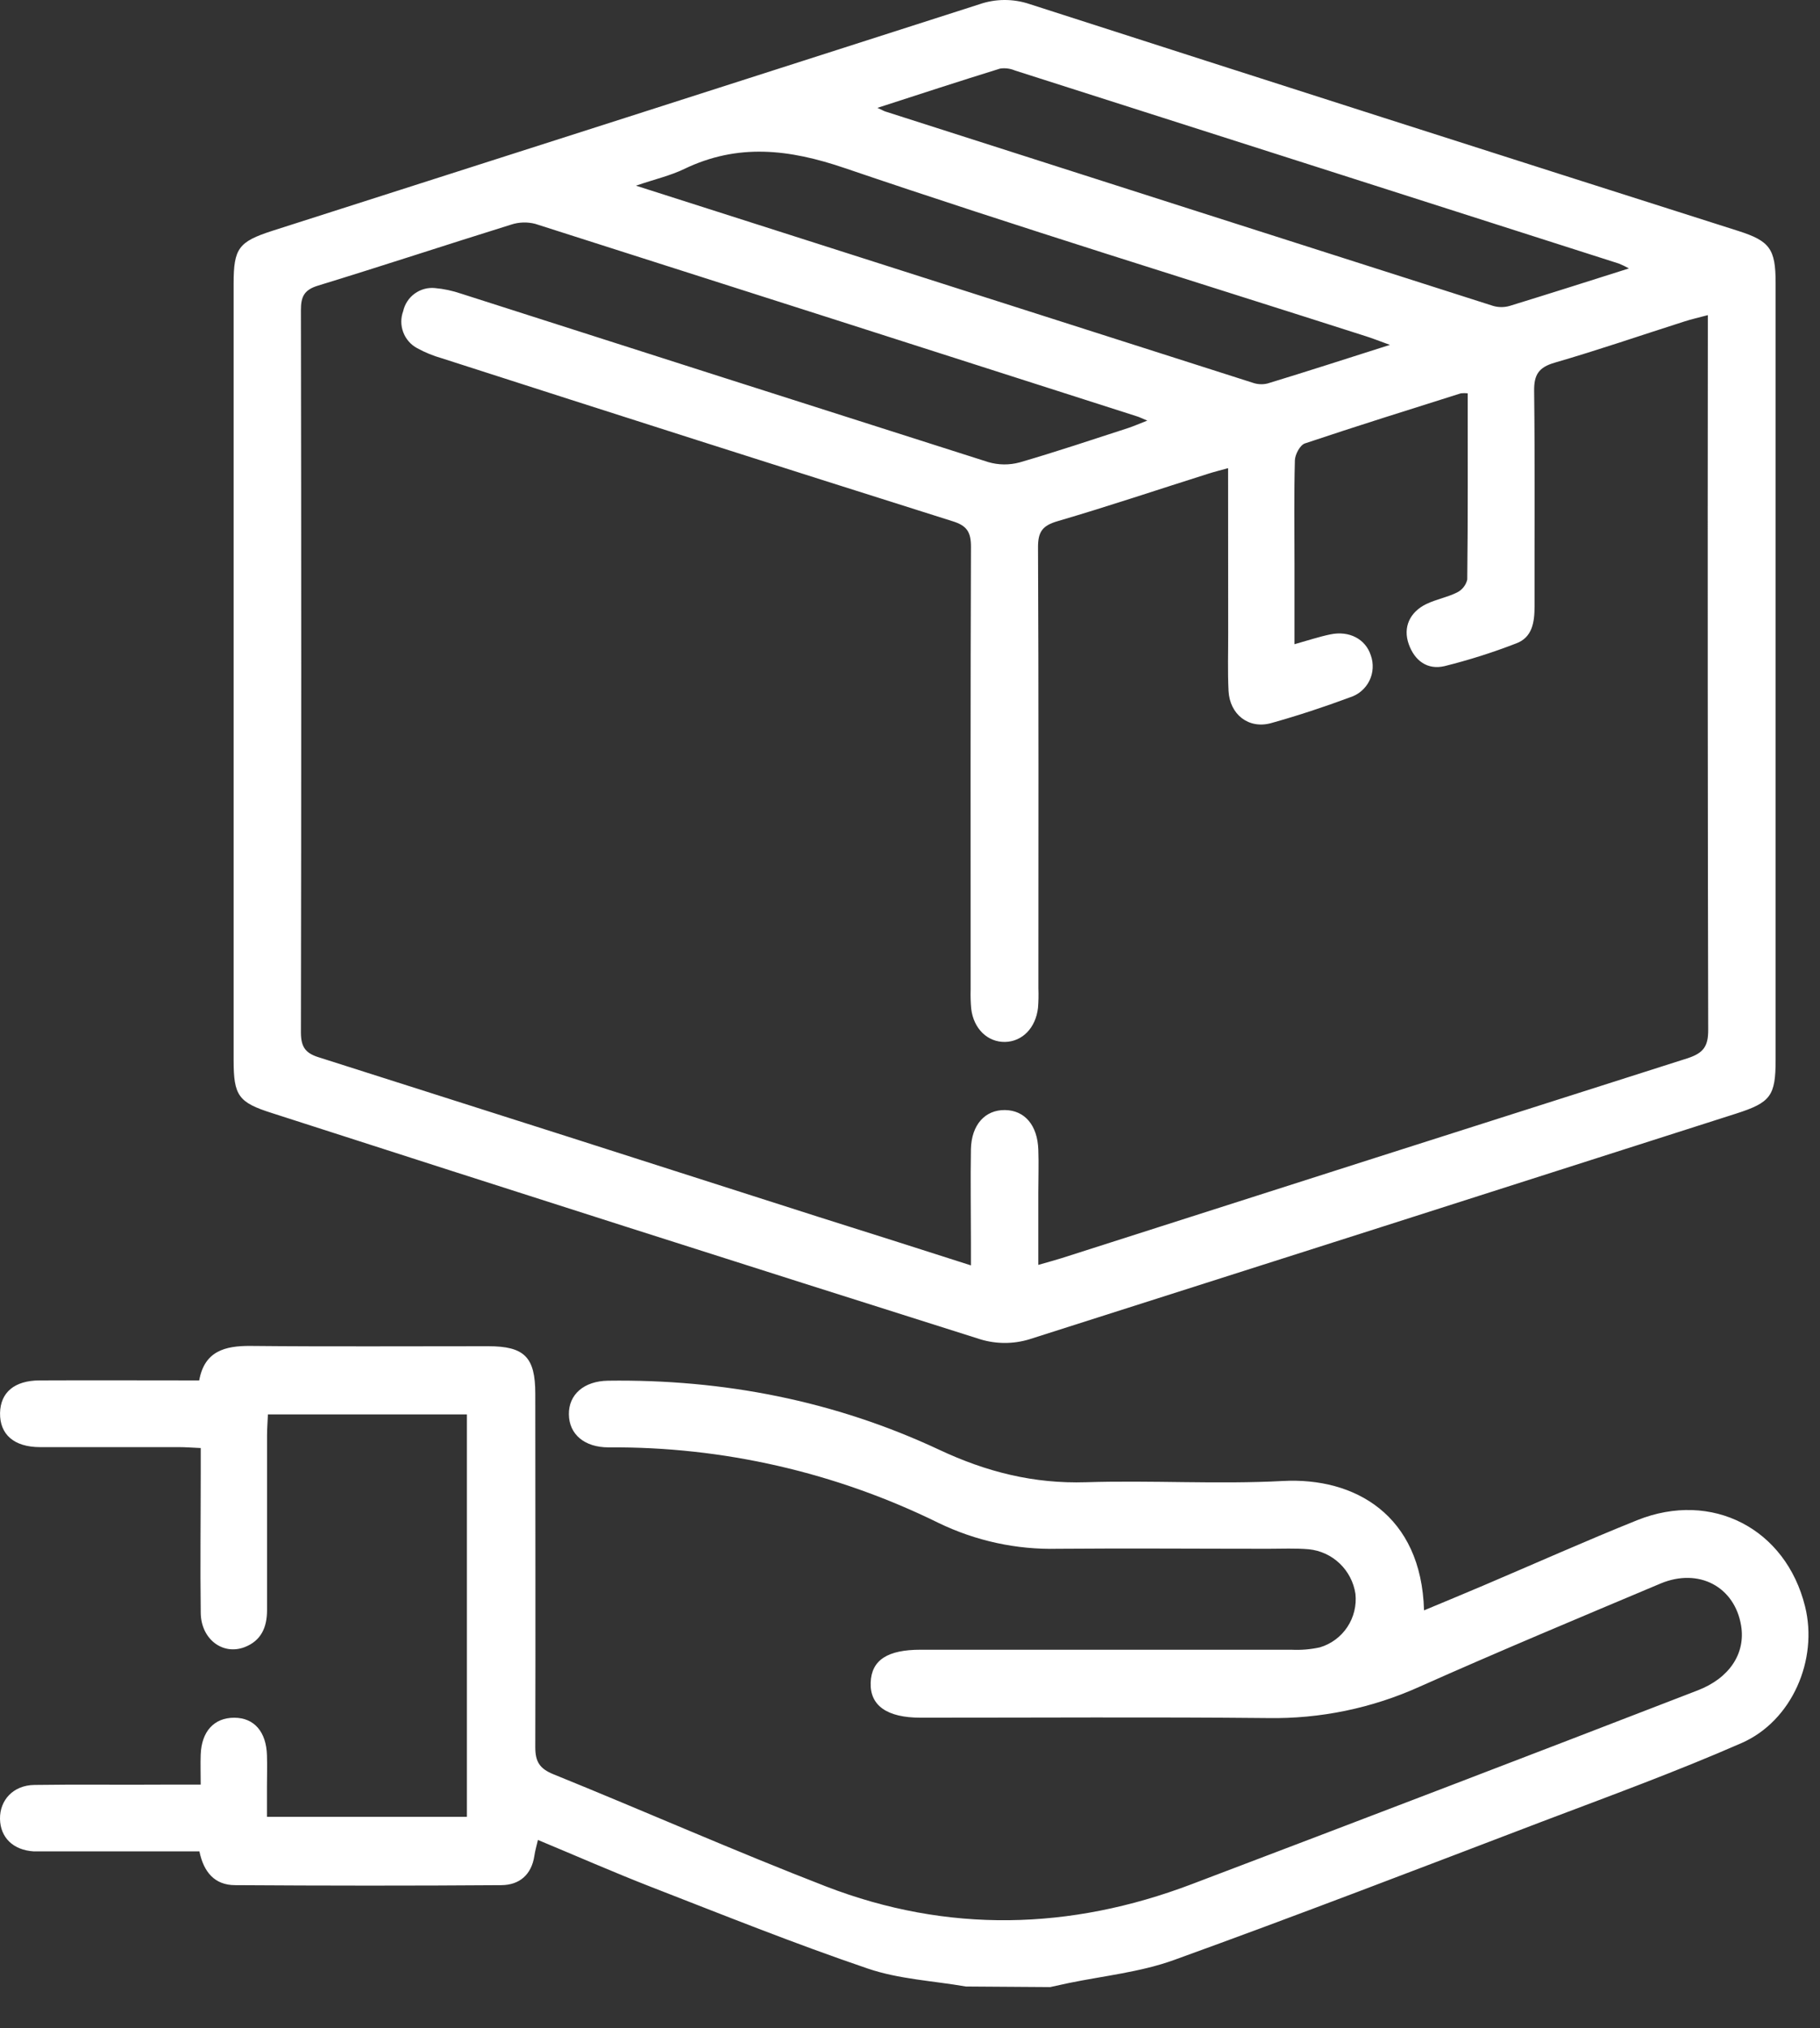 <svg width="44" height="49" viewBox="0 0 44 49" fill="none" xmlns="http://www.w3.org/2000/svg">
<rect x="0" y="0" width="44" height="49" fill="#333333" stroke="none"/>
<path d="M23.351 47.996C22.557 47.858 21.729 47.819 20.976 47.561C19.213 46.962 17.483 46.267 15.746 45.592C14.835 45.237 13.938 44.843 13.005 44.455C12.972 44.597 12.938 44.709 12.919 44.837C12.85 45.297 12.556 45.543 12.125 45.547C9.978 45.563 7.831 45.561 5.685 45.547C5.194 45.547 4.924 45.236 4.821 44.731H1.42C1.219 44.731 1.016 44.731 0.814 44.731C0.317 44.7 0.008 44.396 0 43.946C-0.007 43.496 0.317 43.134 0.829 43.126C1.872 43.11 2.914 43.126 3.956 43.118H4.852C4.852 42.851 4.844 42.623 4.852 42.394C4.872 41.832 5.176 41.502 5.662 41.502C6.147 41.502 6.438 41.844 6.454 42.411C6.462 42.666 6.454 42.911 6.454 43.161C6.454 43.41 6.454 43.628 6.454 43.897H11.288V34.173H6.477C6.47 34.353 6.456 34.519 6.456 34.683C6.456 36.086 6.456 37.498 6.456 38.905C6.456 39.321 6.311 39.645 5.91 39.798C5.38 39.997 4.862 39.6 4.853 38.972C4.838 37.824 4.853 36.689 4.853 35.548V34.986C4.659 34.978 4.495 34.964 4.33 34.964C3.211 34.964 2.09 34.964 0.97 34.964C0.336 34.964 -0.007 34.655 0.001 34.139C0.012 33.642 0.348 33.355 0.957 33.352C2.233 33.346 3.507 33.352 4.816 33.352C4.943 32.645 5.436 32.514 6.059 32.519C7.972 32.538 9.887 32.525 11.8 32.526C12.68 32.526 12.941 32.789 12.941 33.674C12.941 36.52 12.949 39.367 12.941 42.215C12.941 42.565 13.047 42.732 13.375 42.866C15.578 43.758 17.755 44.721 19.969 45.578C22.907 46.712 25.873 46.638 28.807 45.525C32.89 43.977 36.968 42.416 41.041 40.842C41.812 40.546 42.203 39.949 42.093 39.278C41.938 38.337 41.071 37.875 40.149 38.258C38.202 39.078 36.25 39.892 34.316 40.754C33.165 41.273 31.915 41.531 30.654 41.51C27.855 41.482 25.053 41.502 22.254 41.501C21.445 41.501 21.031 41.209 21.049 40.657C21.067 40.105 21.46 39.859 22.255 39.859C25.242 39.859 28.229 39.859 31.216 39.859C31.448 39.871 31.681 39.852 31.908 39.802C32.18 39.722 32.415 39.548 32.572 39.312C32.729 39.076 32.799 38.792 32.769 38.509C32.727 38.229 32.593 37.971 32.389 37.776C32.185 37.581 31.922 37.46 31.642 37.432C31.317 37.404 30.989 37.42 30.662 37.42C28.966 37.42 27.27 37.406 25.575 37.42C24.576 37.445 23.587 37.23 22.687 36.794C20.206 35.574 17.477 34.949 14.714 34.97C14.127 34.97 13.759 34.653 13.753 34.172C13.747 33.692 14.118 33.368 14.698 33.359C17.487 33.321 20.178 33.843 22.709 35.029C23.85 35.564 24.991 35.852 26.259 35.812C27.844 35.762 29.436 35.866 31.018 35.782C32.746 35.69 34.364 36.599 34.427 38.908C34.91 38.706 35.38 38.513 35.847 38.314C37.092 37.785 38.327 37.233 39.581 36.729C41.389 36.005 43.175 36.936 43.639 38.814C43.958 40.096 43.328 41.579 42.101 42.115C40.522 42.806 38.9 43.398 37.282 44.011C34.32 45.14 31.362 46.279 28.381 47.356C27.572 47.648 26.688 47.738 25.838 47.912L25.388 48.01L23.351 47.996Z" fill="white"/>
<path d="M42.927 16.268C42.927 19.38 42.927 22.491 42.927 25.604C42.927 26.478 42.809 26.637 41.971 26.906C36.273 28.729 30.575 30.548 24.875 32.362C24.495 32.475 24.09 32.475 23.71 32.362C17.992 30.555 12.279 28.732 6.572 26.892C5.766 26.637 5.648 26.474 5.648 25.618C5.648 19.362 5.648 13.107 5.648 6.853C5.648 6 5.768 5.841 6.58 5.578C12.278 3.757 17.974 1.933 23.669 0.106C24.064 -0.033 24.494 -0.035 24.89 0.098C30.599 1.935 36.311 3.763 42.025 5.58C42.786 5.823 42.927 6.014 42.927 6.833C42.927 9.98 42.927 13.126 42.927 16.268ZM29.69 11.311C29.503 11.363 29.355 11.399 29.209 11.446C27.996 11.829 26.787 12.236 25.565 12.593C25.202 12.7 25.092 12.848 25.095 13.231C25.111 16.78 25.105 20.33 25.104 23.879C25.11 24.035 25.107 24.192 25.095 24.348C25.04 24.837 24.714 25.166 24.298 25.174C23.882 25.182 23.538 24.862 23.48 24.373C23.466 24.218 23.461 24.062 23.466 23.906C23.466 20.336 23.46 16.775 23.474 13.209C23.474 12.853 23.374 12.699 23.028 12.593C18.909 11.293 14.795 9.981 10.684 8.657C10.475 8.598 10.273 8.515 10.083 8.411C9.929 8.328 9.811 8.192 9.749 8.028C9.687 7.864 9.686 7.683 9.747 7.518C9.785 7.348 9.884 7.196 10.025 7.094C10.167 6.991 10.34 6.943 10.514 6.96C10.73 6.979 10.943 7.025 11.148 7.095C15.394 8.455 19.641 9.811 23.89 11.164C24.138 11.237 24.401 11.24 24.651 11.172C25.531 10.917 26.401 10.624 27.273 10.342C27.4 10.3 27.527 10.244 27.737 10.162C27.586 10.1 27.546 10.078 27.501 10.064C22.649 8.509 17.796 6.957 12.941 5.409C12.749 5.359 12.546 5.365 12.357 5.427C10.8 5.911 9.251 6.423 7.691 6.9C7.356 7.002 7.274 7.163 7.275 7.494C7.285 13.311 7.285 19.128 7.275 24.946C7.275 25.317 7.402 25.456 7.733 25.554C11.747 26.829 15.758 28.109 19.767 29.395C20.976 29.777 22.188 30.16 23.473 30.573V30.013C23.473 29.262 23.46 28.511 23.473 27.762C23.487 27.172 23.817 26.815 24.294 26.82C24.773 26.825 25.083 27.187 25.102 27.778C25.115 28.121 25.102 28.465 25.102 28.81V30.561C25.345 30.491 25.508 30.448 25.669 30.397C30.714 28.782 35.761 27.172 40.809 25.565C41.19 25.438 41.298 25.272 41.297 24.883C41.285 19.302 41.282 13.719 41.288 8.135V7.614C41.059 7.675 40.894 7.712 40.734 7.763C39.683 8.098 38.639 8.458 37.581 8.764C37.2 8.876 37.084 9.053 37.089 9.446C37.11 11.182 37.096 12.917 37.099 14.653C37.099 15.036 37.044 15.403 36.653 15.546C36.089 15.765 35.511 15.948 34.924 16.094C34.511 16.192 34.2 15.966 34.057 15.562C33.914 15.158 34.08 14.787 34.487 14.592C34.723 14.479 34.994 14.431 35.226 14.314C35.287 14.284 35.341 14.24 35.383 14.186C35.426 14.133 35.456 14.07 35.472 14.003C35.489 12.504 35.483 11.005 35.483 9.503C35.428 9.497 35.373 9.497 35.317 9.503C34.058 9.901 32.798 10.294 31.546 10.714C31.43 10.754 31.309 10.979 31.305 11.122C31.282 11.95 31.295 12.779 31.295 13.608V15.565C31.627 15.472 31.89 15.384 32.16 15.328C32.62 15.231 33.012 15.441 33.139 15.83C33.176 15.93 33.191 16.037 33.185 16.144C33.18 16.25 33.152 16.355 33.105 16.45C33.057 16.546 32.99 16.63 32.909 16.699C32.828 16.768 32.733 16.819 32.632 16.85C32.007 17.083 31.37 17.292 30.73 17.471C30.189 17.621 29.73 17.264 29.701 16.692C29.677 16.224 29.694 15.754 29.692 15.29L29.69 11.311ZM33.598 8.331C33.313 8.227 33.171 8.171 33.025 8.125C28.823 6.779 24.605 5.484 20.428 4.063C19.077 3.602 17.84 3.458 16.541 4.083C16.208 4.244 15.839 4.328 15.374 4.486C20.432 6.102 25.358 7.673 30.287 9.248C30.401 9.288 30.525 9.294 30.642 9.266C31.589 8.978 32.532 8.673 33.598 8.334V8.331ZM39.376 6.483C39.3 6.44 39.221 6.402 39.14 6.369C34.272 4.812 29.404 3.256 24.537 1.703C24.424 1.655 24.299 1.639 24.178 1.657C23.205 1.958 22.238 2.274 21.212 2.606C21.324 2.657 21.364 2.681 21.407 2.695C26.303 4.263 31.201 5.828 36.098 7.391C36.229 7.429 36.367 7.429 36.498 7.391C37.432 7.104 38.363 6.808 39.376 6.487V6.483Z" fill="white"/>
</svg>
